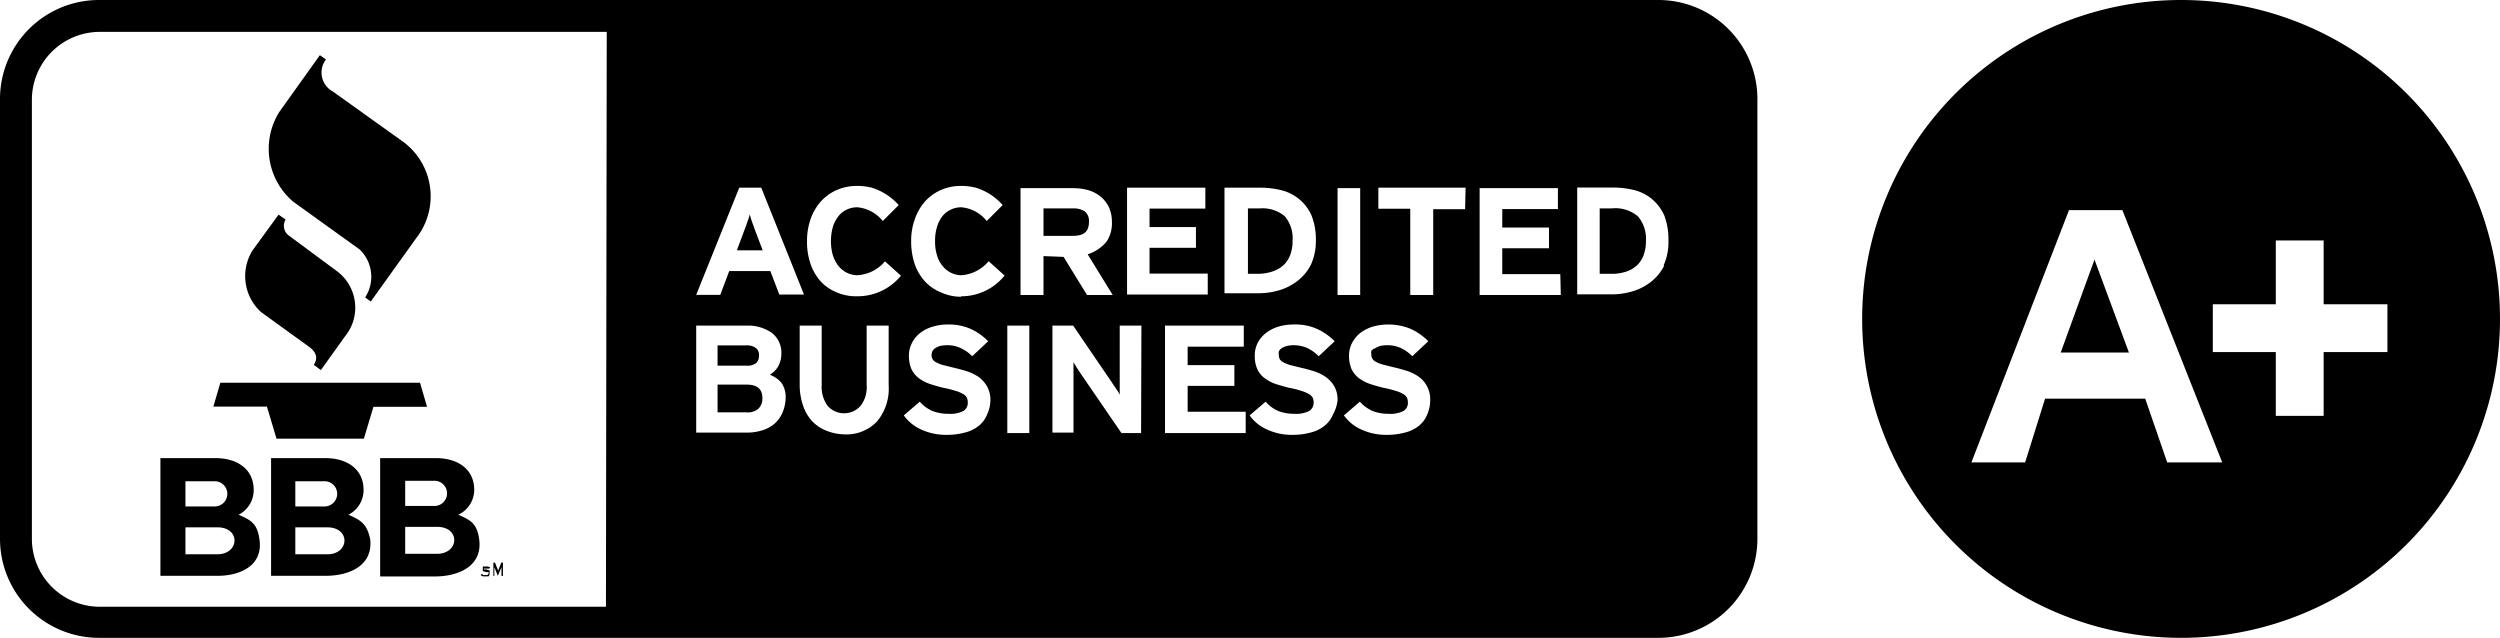 <svg xmlns="http://www.w3.org/2000/svg" viewBox="0 0 156.78 40"><title>bbb-logo</title><g id="Layer_2" data-name="Layer 2"><g id="Layer_1-2" data-name="Layer 1"><polygon points="129.23 22.11 133.51 22.11 131.35 16.28 129.23 22.11"/><path d="M136.78,0a20,20,0,1,0,20,20A20,20,0,0,0,136.78,0Zm-.87,29-1.38-4h-6.28L127,29h-3.37l6.12-15.82h3.35L139.36,29Zm13.81-6.92h-4v4h-3v-4h-3.95v-3h3.95v-4h3v4h4Z"/><path d="M16.37,19.57l3,2.17c.52.38.56.75.31,1.14l.44.33,1.52-2.12a2.85,2.85,0,0,0-.53-4.1l-3-2.22a.76.76,0,0,1-.2-1l-.44-.31-1.63,2.24A3.05,3.05,0,0,0,16.37,19.57Z"/><path d="M18.39,12.65l4.17,3a2.37,2.37,0,0,1,.34,3l.35.26,2.87-4a4.25,4.25,0,0,0-.81-6L20.86,5.73a1.35,1.35,0,0,1-.42-2l-.38-.27L17.53,7A4.35,4.35,0,0,0,18.39,12.65Z"/><path d="M17.34,27.51h5.48l.6-2h3.36L26.34,24H13.82l-.44,1.5h3.36Z"/><path d="M30.44,36.06a.28.28,0,0,1-.13,0l-.1-.07-.07.07a.57.57,0,0,0,.13.08.41.41,0,0,0,.16,0,.22.22,0,0,0,.12,0,.13.13,0,0,0,.09,0A.2.2,0,0,0,30.7,36a.29.29,0,0,0,0-.09.19.19,0,0,0,0-.08.1.1,0,0,0,0-.07.18.18,0,0,0-.07,0,.43.43,0,0,0-.12-.05l-.11,0-.06,0,0,0s0,0,0,0,0,0,0-.05l0,0,.06,0h.07a.2.2,0,0,1,.11,0l.1,0,.06-.07-.12-.06a.32.32,0,0,0-.14,0l-.11,0-.09,0a.18.18,0,0,0,0,.07.2.2,0,0,0,0,.09.22.22,0,0,0,0,.08l0,.06.08,0,.12.05a.19.19,0,0,1,.09,0l.07,0,0,0a.13.13,0,0,1,0,.06.12.12,0,0,1-.05.1A.25.25,0,0,1,30.44,36.06Z"/><path d="M31,35.57v0l0,0,.22.54.23-.54,0,0v.55h.09v-.84h-.1l-.2.5,0,.05,0,0v0l0,0a.08.08,0,0,0,0,0s0,0,0,0l0,0,0-.05-.2-.5h-.1v.84H31Z"/><path d="M16.27,33.82c-.14-1-.53-1.2-1.31-1.54a1.73,1.73,0,0,0,.95-1.55c0-1.39-1.14-2-2.38-2H10.06v7.38h3.43C15,36.15,16.52,35.51,16.27,33.82Zm-4.64-3.64h1.8a.79.79,0,1,1,.07,1.58H11.63Zm0,2.89h2c1.48,0,1.39,1.69,0,1.69h-2Z"/><path d="M21.85,32.28a1.73,1.73,0,0,0,.95-1.55c0-1.39-1.14-2-2.38-2H17v7.38h3.43c1.47,0,3-.64,2.78-2.33C23,32.85,22.63,32.62,21.85,32.28Zm-3.33-2.1h1.8a.79.79,0,1,1,.07,1.58H18.52Zm2,4.58h-2V33.07h2C22,33.07,21.92,34.76,20.53,34.76Z"/><path d="M23.84,36.15h3.44c1.46,0,3-.64,2.77-2.33-.14-1-.53-1.2-1.31-1.54a1.73,1.73,0,0,0,1-1.55c0-1.39-1.14-2-2.38-2H23.84Zm1.57-6h1.8a.79.79,0,1,1,.07,1.58H25.41Zm0,2.89h2c1.48,0,1.39,1.69,0,1.69h-2Z"/><path d="M46.83,24.12H45v1.74h1.82a1,1,0,0,0,.75-.24.86.86,0,0,0,.24-.64C47.82,24.41,47.49,24.12,46.83,24.12Z"/><path d="M47.37,14.49l-.21-.58c-.06-.18-.11-.34-.14-.47a3.52,3.52,0,0,1-.15.47c-.06.19-.13.38-.21.58l-.45,1.21h1.62Z"/><path d="M47.43,22.76a.65.65,0,0,0,.17-.46.57.57,0,0,0-.2-.48,1,1,0,0,0-.65-.16H45v1.27h1.82A.86.86,0,0,0,47.43,22.76Z"/><path d="M101.07,13.07h-.75v4.1h.7a2.76,2.76,0,0,0,1-.15,1.79,1.79,0,0,0,.68-.42,1.72,1.72,0,0,0,.39-.64,2.51,2.51,0,0,0,.13-.84,2.19,2.19,0,0,0-.49-1.54A2.18,2.18,0,0,0,101.07,13.07Z"/><path d="M79.87,17a1.82,1.82,0,0,0,.67-.42,1.72,1.72,0,0,0,.39-.64,2.51,2.51,0,0,0,.13-.84,2.14,2.14,0,0,0-.49-1.54A2.18,2.18,0,0,0,79,13.07h-.74v4.1h.69A2.86,2.86,0,0,0,79.87,17Z"/><path d="M68.29,13.92a.77.77,0,0,0-.26-.66,1.25,1.25,0,0,0-.74-.19H65.44v1.72h1.85C68,14.79,68.29,14.5,68.29,13.92Z"/><path d="M104,0H6.21A6.21,6.21,0,0,0,0,6.21V33.79A6.21,6.21,0,0,0,6.21,40H104a6.21,6.21,0,0,0,6.21-6.21V6.21A6.21,6.21,0,0,0,104,0Zm-66,38.05H6.21A4.26,4.26,0,0,1,2,33.79V6.21A4.26,4.26,0,0,1,6.21,2H38.05ZM76.79,11.77H79a5.54,5.54,0,0,1,1.4.17,2.81,2.81,0,0,1,1.11.58,2.74,2.74,0,0,1,.74,1,4,4,0,0,1,.27,1.56,3.55,3.55,0,0,1-.31,1.52,3,3,0,0,1-.82,1,3.46,3.46,0,0,1-1.16.6,4.6,4.6,0,0,1-1.33.19H76.79Zm-6.11,0h4.91v1.31h-3.5v1.16H75v1.3H72.09v1.62h3.65v1.31H70.68Zm-24.32,0h1.38l2.68,6.7H48.87L48.31,17H45.73l-.56,1.49H43.66Zm2.7,14.13a1.91,1.91,0,0,1-.5.68,2.1,2.1,0,0,1-.77.41,3.18,3.18,0,0,1-1,.14H43.66V20.42h3.15a2.6,2.6,0,0,1,1.6.46A1.57,1.57,0,0,1,49,22.2a1.59,1.59,0,0,1-.19.76,1.4,1.4,0,0,1-.54.54A1.73,1.73,0,0,1,49,24a1.52,1.52,0,0,1,.27.92A2.46,2.46,0,0,1,49.06,25.9Zm6.67-1.73A3.2,3.2,0,0,1,55,26.43a2.64,2.64,0,0,1-2.05.81A3.21,3.21,0,0,1,51.8,27a2.46,2.46,0,0,1-.88-.6,2.7,2.7,0,0,1-.57-1,4,4,0,0,1-.2-1.3V20.42h1.38v3.75a2,2,0,0,0,.37,1.28,1.38,1.38,0,0,0,2.07,0,1.89,1.89,0,0,0,.38-1.27V20.42h1.38Zm-2-5.59a3.06,3.06,0,0,1-1.27-.25,2.78,2.78,0,0,1-1-.69,3.25,3.25,0,0,1-.63-1.09,4.25,4.25,0,0,1-.22-1.43,4.15,4.15,0,0,1,.23-1.4,3.34,3.34,0,0,1,.65-1.1,2.91,2.91,0,0,1,1-.71,3.14,3.14,0,0,1,1.28-.25,3.58,3.58,0,0,1,.9.11,3.78,3.78,0,0,1,1.69,1.09l-1,1A2.31,2.31,0,0,0,53.78,13a1.51,1.51,0,0,0-.71.16,1.38,1.38,0,0,0-.52.44,2,2,0,0,0-.33.67,3.32,3.32,0,0,0-.11.86,3.22,3.22,0,0,0,.11.84,2.21,2.21,0,0,0,.33.67,1.63,1.63,0,0,0,.53.45,1.52,1.52,0,0,0,.71.17,2.46,2.46,0,0,0,1.71-.87l1,.9A3.51,3.51,0,0,1,53.75,18.58ZM61.9,26a1.72,1.72,0,0,1-.49.68,2.22,2.22,0,0,1-.84.43,4.3,4.3,0,0,1-1.22.16,3.68,3.68,0,0,1-1.57-.33,2.65,2.65,0,0,1-1.1-.89l1-.86a2.25,2.25,0,0,0,.81.59,2.75,2.75,0,0,0,1,.17,1.77,1.77,0,0,0,.91-.17.58.58,0,0,0,.29-.56.64.64,0,0,0-.06-.28.51.51,0,0,0-.22-.22,1.84,1.84,0,0,0-.46-.2,6,6,0,0,0-.79-.2c-.32-.08-.61-.16-.87-.25a2.51,2.51,0,0,1-.69-.37,1.6,1.6,0,0,1-.44-.55,2.1,2.1,0,0,1-.16-.84,1.72,1.72,0,0,1,.2-.82,1.82,1.82,0,0,1,.52-.62,2.43,2.43,0,0,1,.79-.39,3.21,3.21,0,0,1,.95-.13,3.33,3.33,0,0,1,1.42.28,3.67,3.67,0,0,1,1.09.77l-1,.94a2.5,2.5,0,0,0-.72-.51,1.93,1.93,0,0,0-.85-.18,2,2,0,0,0-.46.05,1.4,1.4,0,0,0-.3.14.5.5,0,0,0-.17.19.64.64,0,0,0-.05.23.48.48,0,0,0,.29.46,1.73,1.73,0,0,0,.42.17l.68.17c.27.06.55.14.82.22a3,3,0,0,1,.74.36,1.88,1.88,0,0,1,.53.59,1.74,1.74,0,0,1,.21.9A2.21,2.21,0,0,1,61.9,26Zm-1.63-7.39A3,3,0,0,1,59,18.33a2.69,2.69,0,0,1-1-.69,3.11,3.11,0,0,1-.64-1.09,4.52,4.52,0,0,1-.22-1.43,3.92,3.92,0,0,1,.24-1.4,3.32,3.32,0,0,1,.64-1.1,3,3,0,0,1,1-.71,3.1,3.1,0,0,1,1.27-.25,3.58,3.58,0,0,1,.9.11,3.67,3.67,0,0,1,1.69,1.09l-1,1A2.29,2.29,0,0,0,60.3,13a1.47,1.47,0,0,0-.7.16,1.41,1.41,0,0,0-.53.44,2,2,0,0,0-.32.67,2.94,2.94,0,0,0-.11.86,2.84,2.84,0,0,0,.11.84,1.83,1.83,0,0,0,.33.67,1.54,1.54,0,0,0,.53.45,1.48,1.48,0,0,0,.7.17A2.46,2.46,0,0,0,62,16.38l1,.9A3.48,3.48,0,0,1,60.27,18.58Zm4.28,8.55H63.17V20.42h1.38Zm.89-8.66H64v-6.7h3.3a3.54,3.54,0,0,1,.93.12,2.22,2.22,0,0,1,.78.4,2,2,0,0,1,.53.67,2.23,2.23,0,0,1,.19.93,2.07,2.07,0,0,1-.34,1.24,2.59,2.59,0,0,1-1.18.79l1.57,2.55H68.17L66.7,16.11l-1.26-.05Zm6.12,8.66H70.33L67.8,23.47l-.27-.41c-.09-.14-.16-.26-.21-.35V23c0,.12,0,.26,0,.4v.42c0,.14,0,.26,0,.36v2.95H66V20.42H67.3L69.74,24c.08.13.17.26.27.4s.17.27.21.36v-.29c0-.12,0-.25,0-.4v-.43c0-.14,0-.25,0-.35V20.42h1.36Zm6.56,0H73.06V20.42H78v1.32H74.48V22.9h2.93v1.3H74.48v1.62h3.64ZM83.59,26a1.74,1.74,0,0,1-.5.68,2.22,2.22,0,0,1-.84.43,4.22,4.22,0,0,1-1.21.16,3.65,3.65,0,0,1-1.57-.33,2.59,2.59,0,0,1-1.1-.89l1-.86a2.17,2.17,0,0,0,.81.59,2.71,2.71,0,0,0,1,.17,1.79,1.79,0,0,0,.91-.17.6.6,0,0,0,.29-.56.64.64,0,0,0-.06-.28.58.58,0,0,0-.22-.22,1.94,1.94,0,0,0-.47-.2,5.26,5.26,0,0,0-.79-.2c-.31-.08-.6-.16-.87-.25a2.59,2.59,0,0,1-.68-.37,1.4,1.4,0,0,1-.44-.55,1.94,1.94,0,0,1-.16-.84,1.71,1.71,0,0,1,.19-.82,1.85,1.85,0,0,1,.53-.62,2.38,2.38,0,0,1,.78-.39,3.32,3.32,0,0,1,1-.13,3.26,3.26,0,0,1,1.41.28,3.72,3.72,0,0,1,1.1.77l-1,.94a2.6,2.6,0,0,0-.71-.51,2.11,2.11,0,0,0-1.31-.13,1.29,1.29,0,0,0-.31.14.6.6,0,0,0-.17.19.62.62,0,0,0,0,.23.57.57,0,0,0,.06.27.52.52,0,0,0,.22.19,2.14,2.14,0,0,0,.42.17l.68.17c.28.06.55.14.82.22a2.83,2.83,0,0,1,.74.36,1.91,1.91,0,0,1,.54.59,1.74,1.74,0,0,1,.2.9A2.41,2.41,0,0,1,83.59,26Zm.29-14.2H85.3v6.7H83.88ZM89.5,26a1.72,1.72,0,0,1-.49.68,2.22,2.22,0,0,1-.84.43,4.27,4.27,0,0,1-1.21.16,3.69,3.69,0,0,1-1.58-.33,2.65,2.65,0,0,1-1.1-.89l1-.86a2.33,2.33,0,0,0,.81.59,2.75,2.75,0,0,0,1,.17,1.77,1.77,0,0,0,.91-.17.58.58,0,0,0,.29-.56.64.64,0,0,0-.06-.28.51.51,0,0,0-.22-.22,1.84,1.84,0,0,0-.46-.2,6,6,0,0,0-.79-.2c-.32-.08-.6-.16-.87-.25a2.66,2.66,0,0,1-.69-.37,1.6,1.6,0,0,1-.44-.55,2.1,2.1,0,0,1-.16-.84,1.72,1.72,0,0,1,.2-.82,1.94,1.94,0,0,1,.52-.62,2.59,2.59,0,0,1,.78-.39,3.69,3.69,0,0,1,2.38.15,3.67,3.67,0,0,1,1.09.77l-1,.94a2.6,2.6,0,0,0-.71-.51,2,2,0,0,0-.85-.18,2,2,0,0,0-.47.05,1.4,1.4,0,0,0-.3.14A.5.5,0,0,0,86,22a.64.64,0,0,0,0,.23.48.48,0,0,0,.29.46,1.73,1.73,0,0,0,.42.17l.68.17c.27.06.55.14.82.22a3,3,0,0,1,.74.36,1.76,1.76,0,0,1,.53.59,1.74,1.74,0,0,1,.21.9A2.21,2.21,0,0,1,89.5,26Zm2.38-12.88h-2v5.38H88.44V13.09h-2V11.77h5.47Zm6,5.38H92.79v-6.7H97.7v1.31H94.21v1.16h2.93v1.3H94.21v1.62h3.64Zm6.48-1.83a3,3,0,0,1-.82,1,3.46,3.46,0,0,1-1.16.6,4.65,4.65,0,0,1-1.33.19H98.91v-6.7h2.21a5.65,5.65,0,0,1,1.4.17,2.81,2.81,0,0,1,1.11.58,2.85,2.85,0,0,1,.74,1,4.2,4.2,0,0,1,.26,1.56A3.55,3.55,0,0,1,104.33,16.64Z"/></g></g></svg>